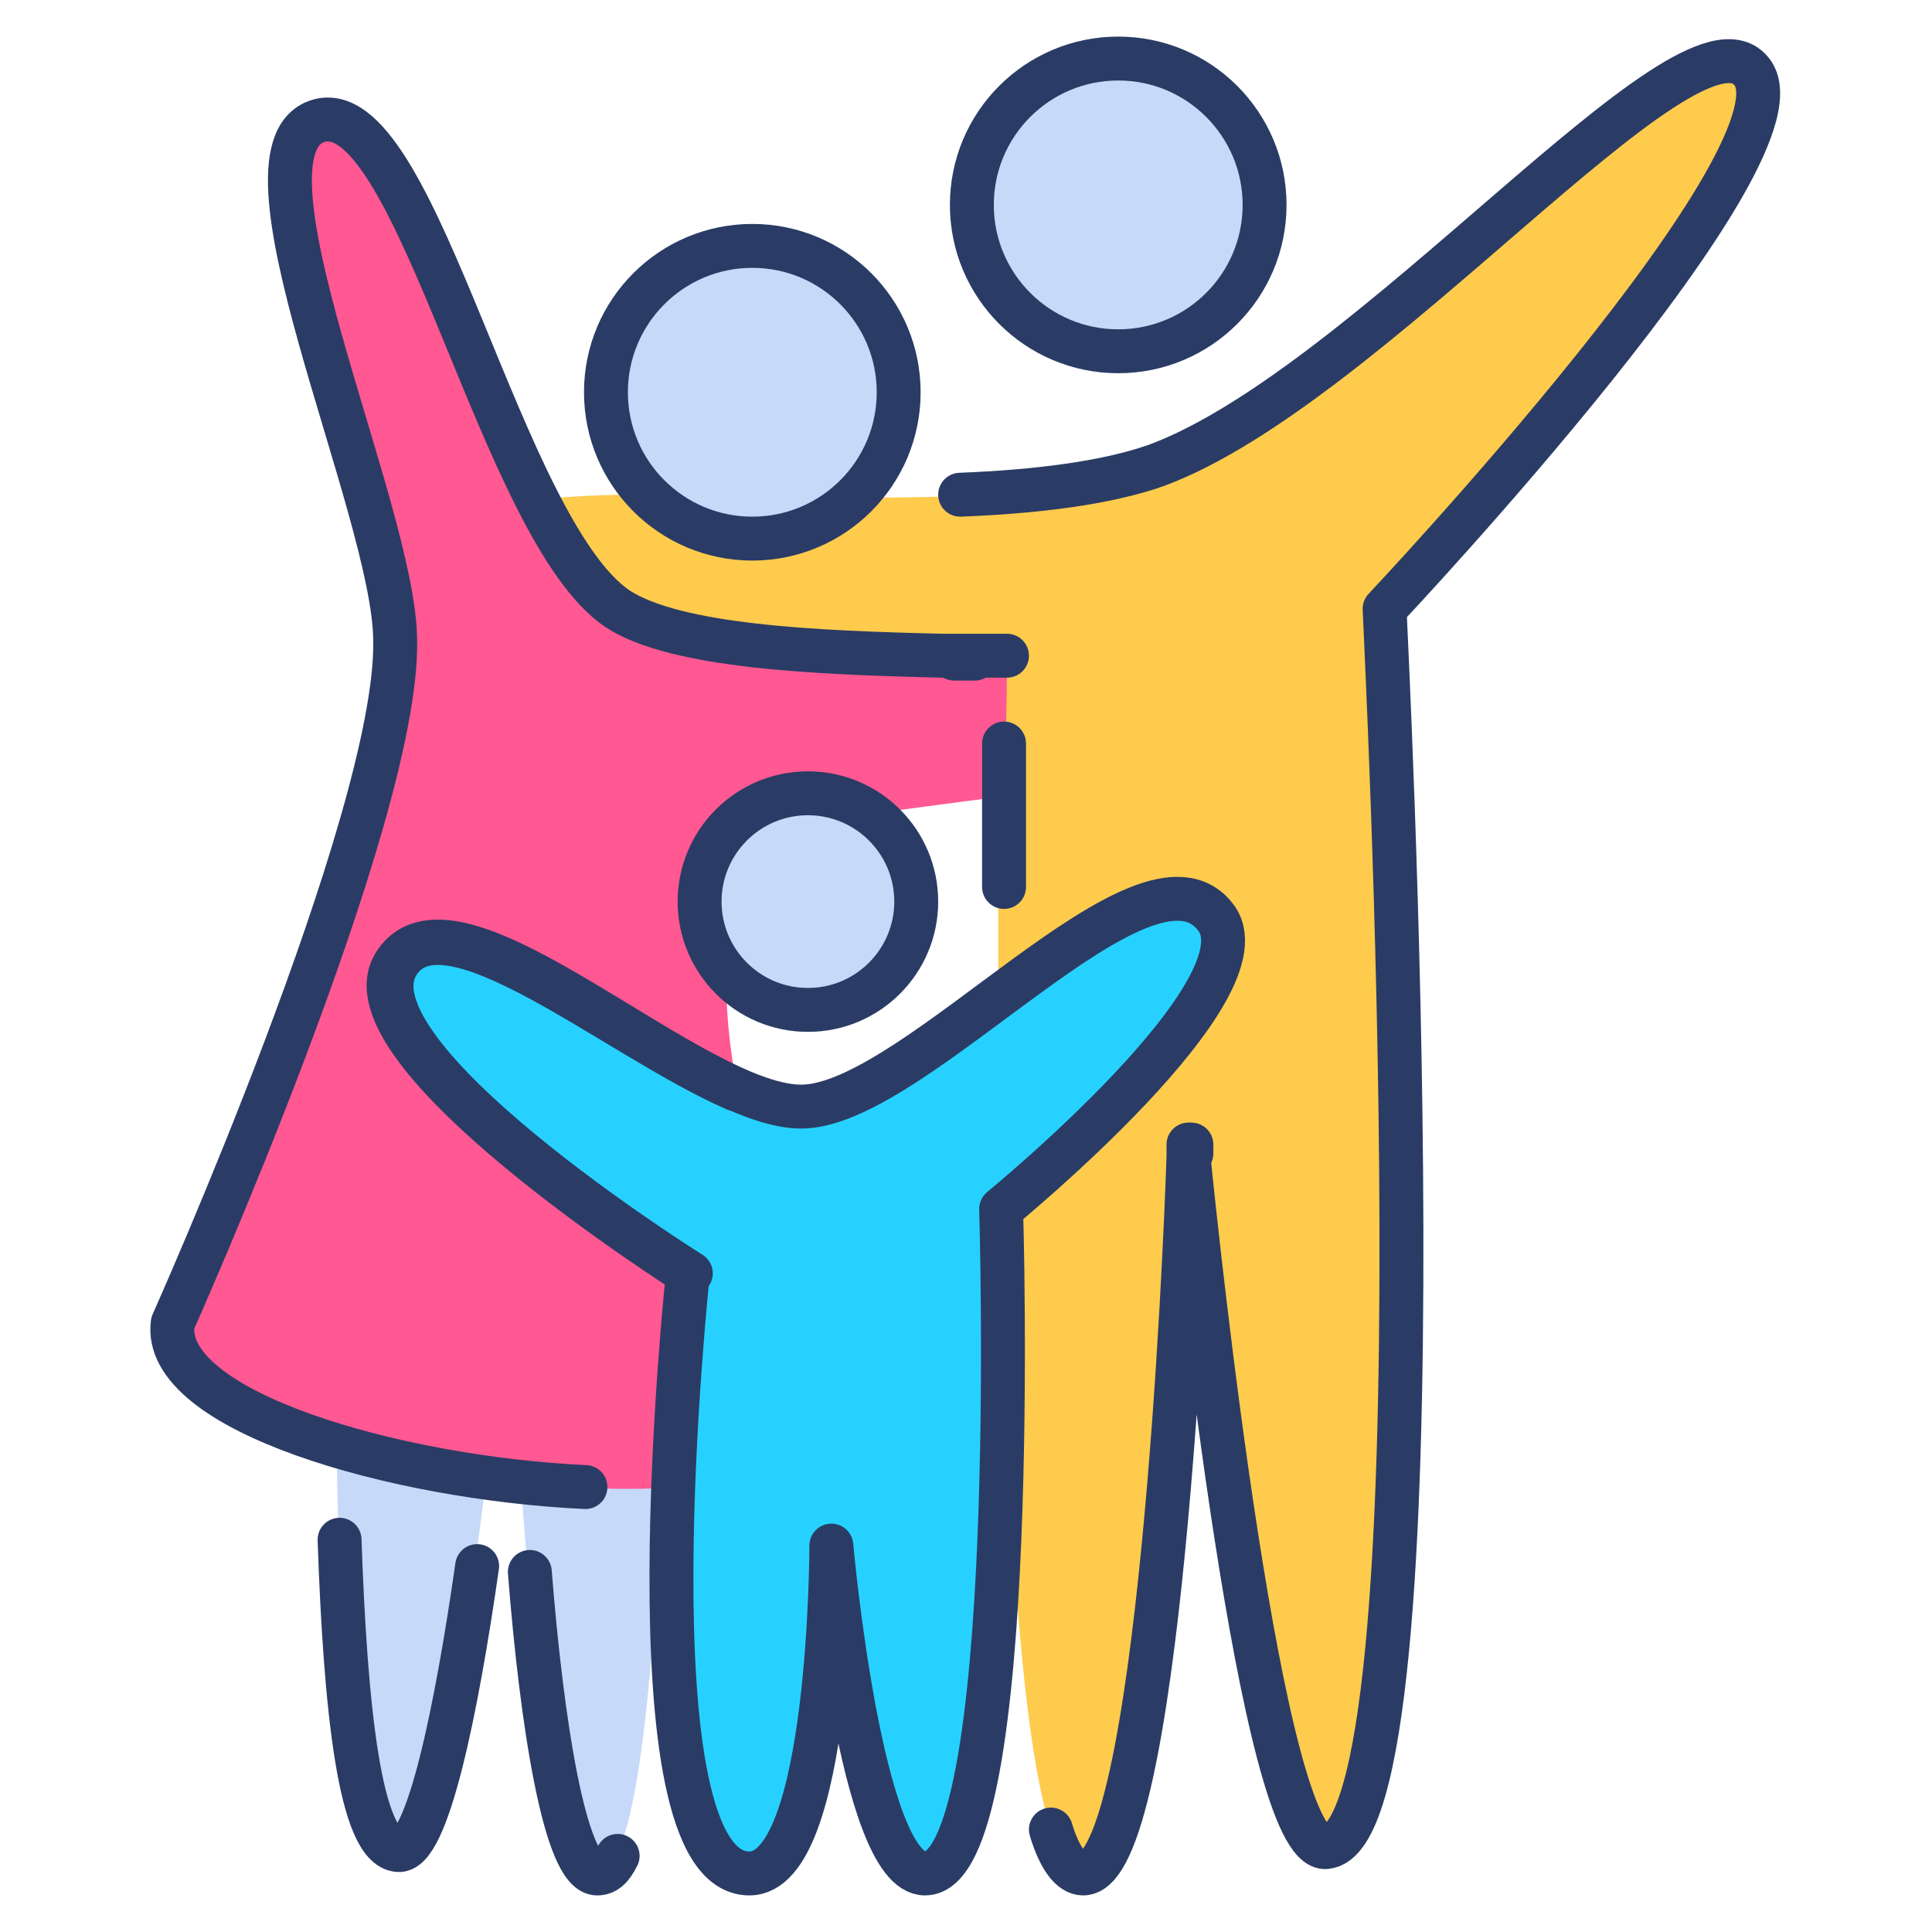 <svg xmlns="http://www.w3.org/2000/svg" id="Layer_1" height="512" viewBox="0 0 66 66" width="512"><g><path d="m11.5 49.5c1.6.5 3.3.8 5.1 1.1-.7 5.7-1.9 12.8-3.1 12.7-1.4-.2-1.9-6.6-2-13.8z" fill="#c7d9f9"></path><path d="m22.6 50.8c-.3 7-.9 13.2-2.2 13.2-1.4 0-2.2-7.4-2.6-13.3 1.7.1 3.3.2 4.8.1z" fill="#c7d9f9"></path><path d="m47.3 20.7c0 .4 2.2 41.9-2 42.3-2.4.2-4.7-23.9-4.7-23.9s-.8 24.9-3.6 24.9c-2 0-2.6-11.8-2.8-22.8 1-.8 9.1-7.6 7.2-9.9-1.3-1.6-4.3.4-7.3 2.7 0-2.6 0-5 0-6.9 0-.2 0-.4 0-.5s0-.3 0-.4c0-.3 0-.5 0-.8 0-.9 0-1.6 0-2 0-.5 0-.7 0-.7-.1 0-.4 0-1 0h-.1c-.4 0-.9 0-1.4 0-1.8-.1-4.4-.2-7.1-.5-1.5-.2-2.8-.6-3.7-1.1-1-.7-2-2.2-2.9-4 1.1-.1 2.3-.2 3.7-.2.9 1.1 2.3 1.7 3.8 1.7s2.8-.6 3.7-1.6c3.9 0 7.8-.1 10.2-1 7.3-2.7 18.1-15.9 20.3-13.5 2.6 2.4-12.3 18.2-12.3 18.2z" fill="#fecb4d"></path><circle cx="38.2" cy="7" fill="#c7d9f9" r="5"></circle><circle cx="25.7" cy="13.4" fill="#c7d9f9" r="5"></circle><path d="m34.4 22.6s0 1.8-.1 4.6c-1.5.2-3.1.4-4.5.6-.6-.5-1.4-.7-2.2-.7-2.1 0-3.7 1.7-3.7 3.7 0 .9.3 1.8.9 2.4 0 1.2.1 2.6.4 4-4.1-1.8-9.9-6.8-11.5-4.3-2 3.1 10 10.6 10 10.6s-.4 3.3-.5 7.3c-6.8.5-17.6-2.1-17.1-5.5 0 0 7.7-17.2 7.6-23.3 0-4.5-6-17.1-2.5-17.8 3.3-.6 6.1 14 10.1 16.7 2 1.3 6.8 1.5 11.1 1.6h.4.7c.2.1.5.1.9.1z" fill="#ff5892"></path><path d="m28.4 52.8s1 11.2 3.2 11.2c3.3 0 2.6-22.7 2.6-22.7s9.3-7.6 7.3-10c-2.4-3-10.1 6.3-14 6.5-3.7.2-11.9-8.1-14-4.9-2 3 10 10.6 10 10.6s-2.2 20.5 2.1 20.5c2.8 0 2.8-11.2 2.8-11.2z" fill="#27d1ff"></path><circle cx="27.6" cy="30.8" fill="#c7d9f9" r="3.7"></circle><g fill="none" stroke="#2a3c65" stroke-miterlimit="10" stroke-width="1.5"><path d="m16.3 53.5c-.7 4.9-1.7 9.8-2.7 9.7-1.3-.1-1.8-4.8-2-10.6" stroke-linecap="round" stroke-linejoin="round"></path><path d="m21.1 63.4c-.2.4-.4.6-.7.6-1.1 0-1.9-5.2-2.3-10.3" stroke-linecap="round" stroke-linejoin="round"></path><path d="m34.3 25.4v.8.4.5 3.2" stroke-linecap="round" stroke-linejoin="round"></path><path d="m35.9 62.5c.3 1 .7 1.5 1.1 1.5 2.6 0 3.5-21.3 3.6-24.5 0-.3 0-.4 0-.4s0 .1 0 .4c.3 3 2.5 23.8 4.7 23.6 4.2-.4 2-41.9 2-42.3 0 0 14.9-15.8 12.5-18.4-2.2-2.5-13 10.8-20.3 13.5-1.7.6-4.1.9-6.7 1" stroke-linecap="round" stroke-linejoin="round"></path><path d="m33.3 22.5c-.2 0-.4 0-.7 0z" stroke-linecap="round" stroke-linejoin="round"></path><circle cx="38.2" cy="7" r="5"></circle><path d="m20 50.8c-6.5-.3-14.5-2.6-14.1-5.6 0 0 7.7-17.2 7.6-23.3 0-4.5-6-17.1-2.5-17.8 3.3-.6 6.1 14 10.1 16.7 2 1.3 6.8 1.5 11.1 1.6h.4.7 1.1" stroke-linecap="round" stroke-linejoin="round"></path><path d="m25.1 37.2c-4.1-1.8-9.9-6.8-11.5-4.3-2 3.1 10 10.6 10 10.6" stroke-linecap="round" stroke-linejoin="round"></path><path d="m40.7 39.4s-.1.1 0 0c0-.2 0-.3 0-.3s-.1.1 0 .3z" stroke-linecap="round" stroke-linejoin="round"></path><path d="m28.4 52.8s1 11.2 3.2 11.2c3.3 0 2.6-22.7 2.6-22.7s9.3-7.6 7.3-10c-2.4-3-10.1 6.3-14 6.5-3.7.2-11.9-8.1-14-4.9-2 3 10 10.6 10 10.6s-2.2 20.5 2.1 20.5c2.8 0 2.8-11.2 2.8-11.2z" stroke-linecap="round" stroke-linejoin="round"></path><circle cx="27.6" cy="30.8" r="3.7" stroke-linecap="round" stroke-linejoin="round"></circle><circle cx="25.7" cy="13.4" r="5"></circle></g></g></svg>